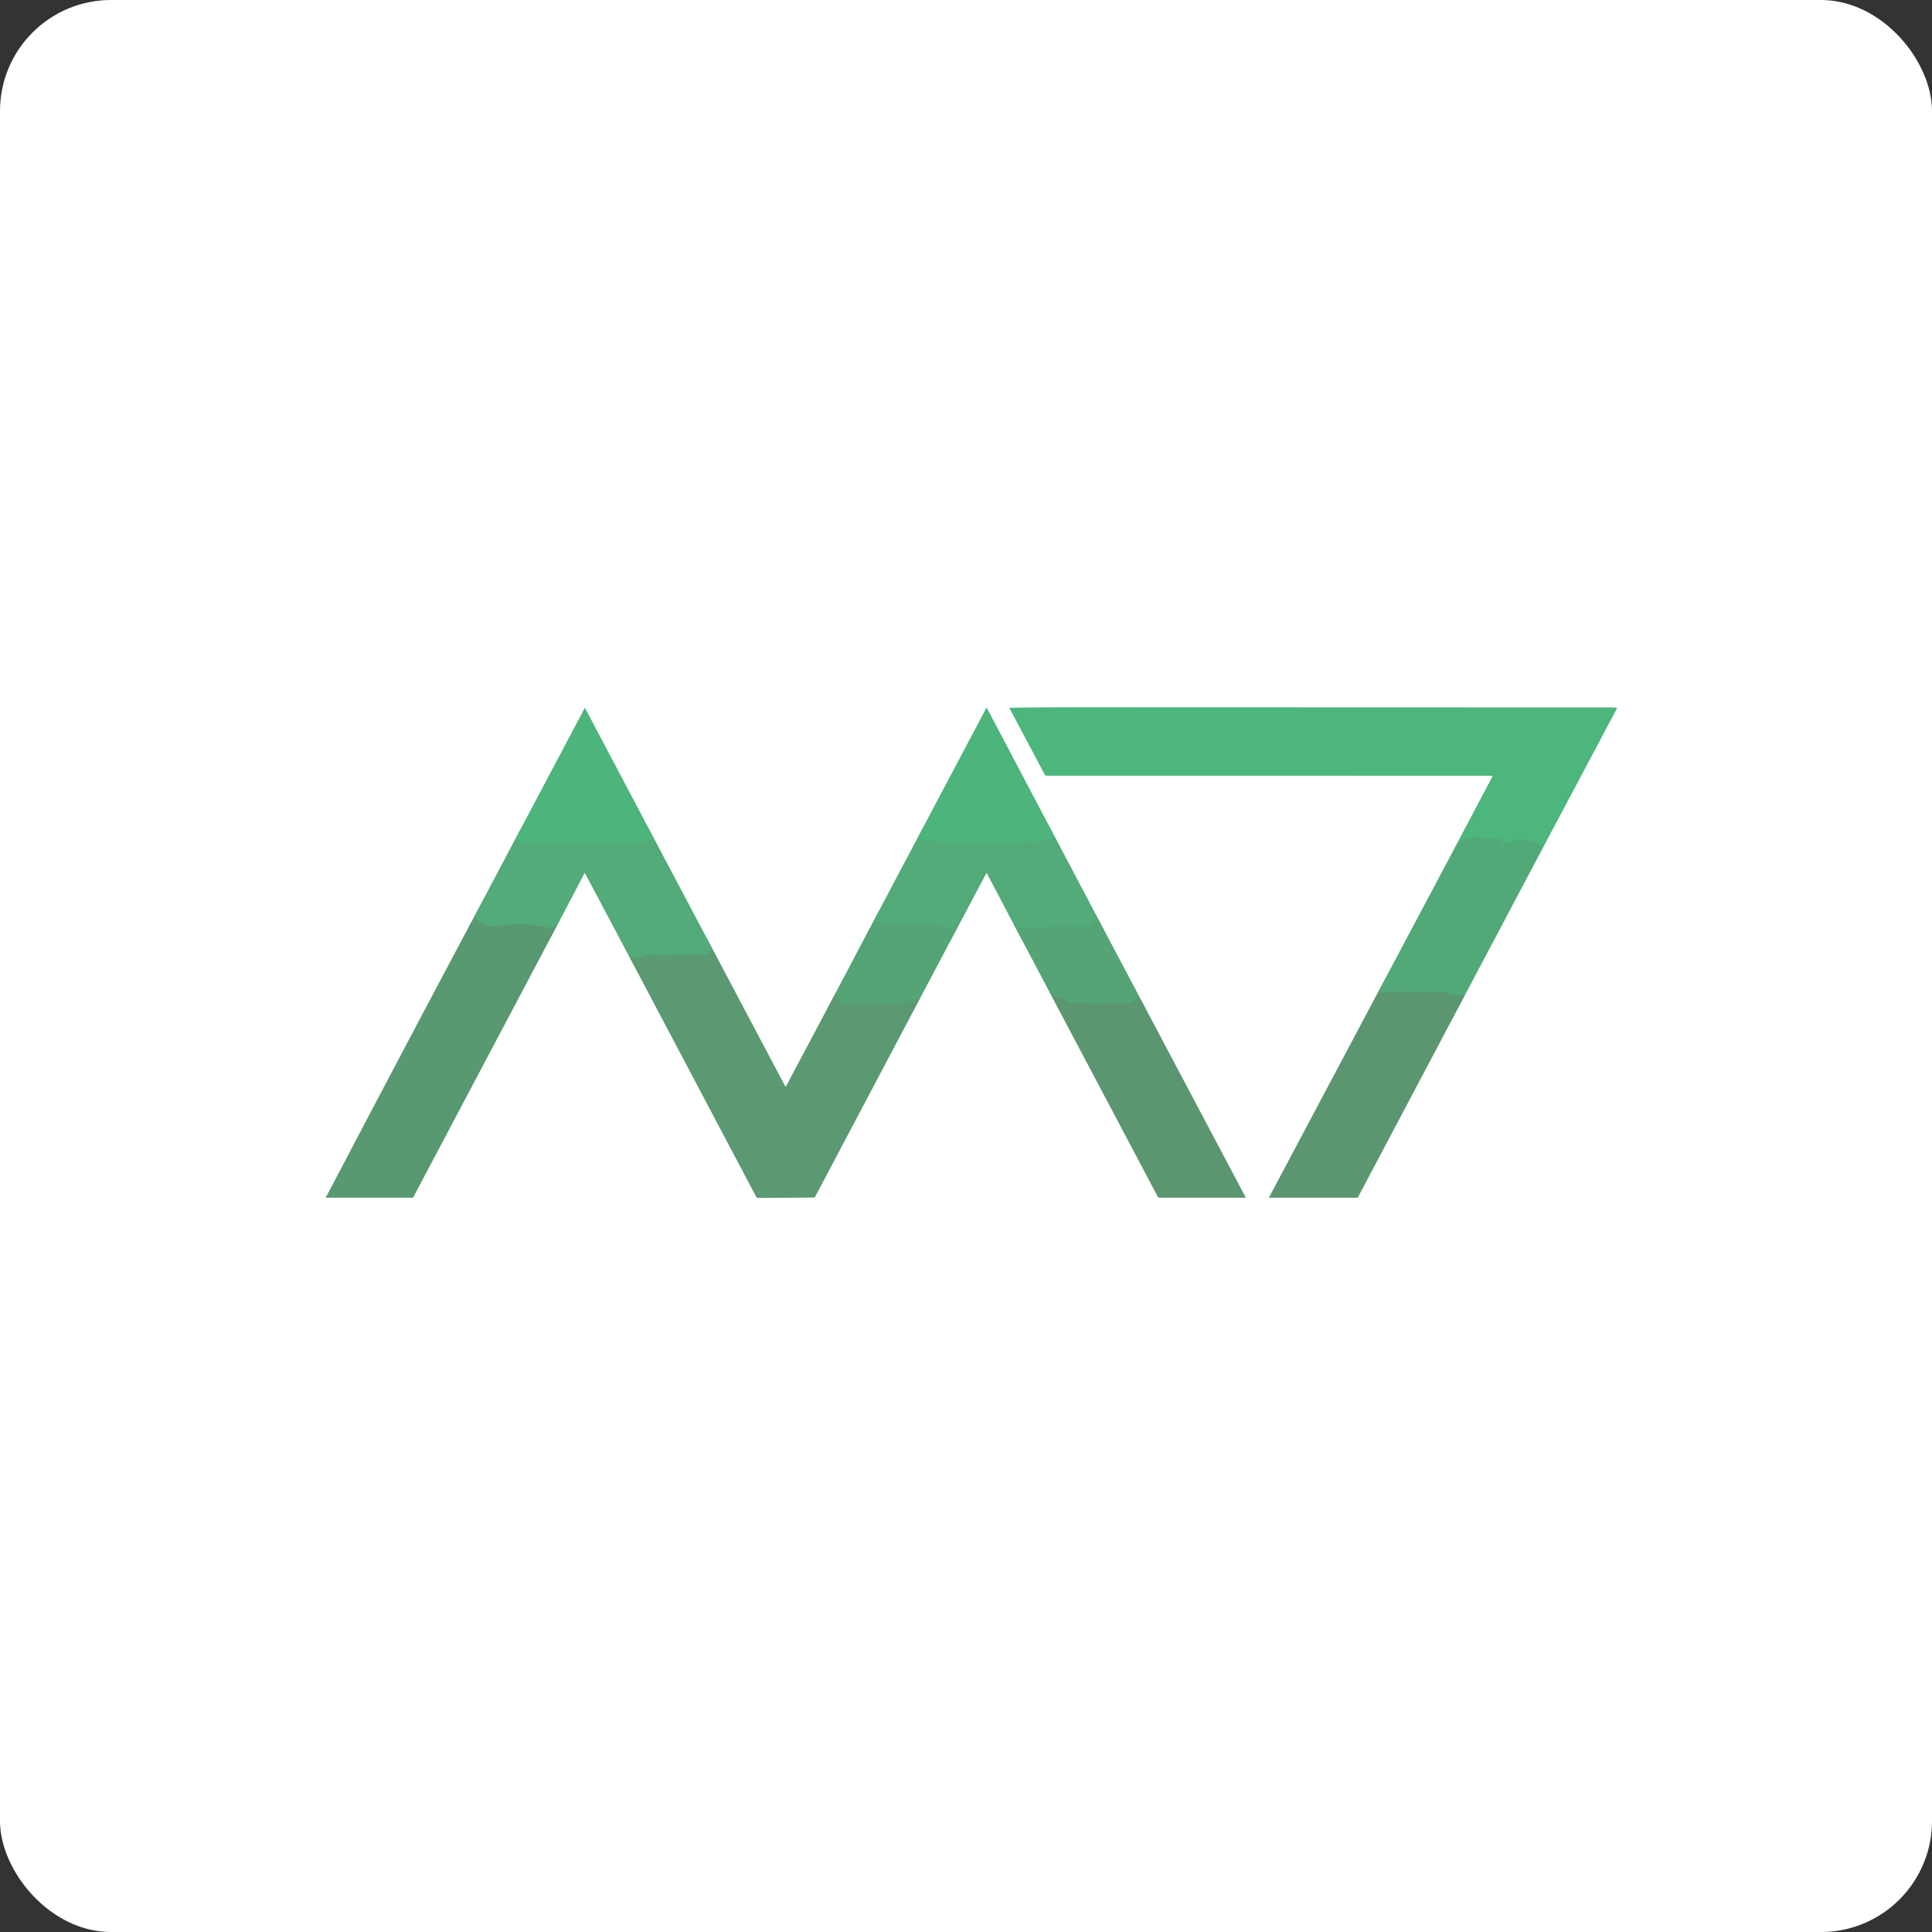 <?xml version="1.0" encoding="UTF-8"?> <svg xmlns="http://www.w3.org/2000/svg" width="174" height="174" viewBox="0 0 174 174" fill="none"><rect x="0" y="0" width="174" height="174" fill="#333333" stroke="none"/> <rect width="174" height="174" rx="10" fill="white"></rect> <g opacity="0.7" clip-path="url(#clip0_218_817)"> <path d="M131.428 75.596L124.339 88.938" stroke="#84C29F" stroke-width="2"></path> <path d="M124.339 88.937L114.311 107.817C114.308 107.822 114.307 107.827 114.307 107.832C114.307 107.837 114.309 107.841 114.311 107.846C114.314 107.85 114.318 107.854 114.322 107.856C114.327 107.859 114.332 107.86 114.337 107.86H122.245C122.255 107.86 122.265 107.857 122.273 107.852C122.282 107.847 122.288 107.84 122.293 107.831L131.897 89.685" stroke="#8AB499" stroke-width="2"></path> <path d="M131.896 89.685L139.005 76.255" stroke="#84C29F" stroke-width="2"></path> <path d="M139.005 76.255L145.624 63.794C145.627 63.789 145.628 63.784 145.628 63.779C145.628 63.774 145.627 63.769 145.625 63.764C145.622 63.76 145.619 63.756 145.614 63.753C145.61 63.75 145.605 63.748 145.6 63.748C145.437 63.731 145.214 63.723 144.932 63.723C128.996 63.723 113.059 63.718 97.123 63.708C95.069 63.707 93.016 63.719 90.962 63.746C90.956 63.747 90.95 63.748 90.945 63.751C90.94 63.754 90.936 63.758 90.933 63.763C90.93 63.768 90.929 63.773 90.929 63.779C90.929 63.785 90.93 63.79 90.933 63.795L94.115 69.798C94.124 69.815 94.137 69.829 94.154 69.839C94.17 69.849 94.189 69.854 94.208 69.854L134.383 69.859C134.391 69.859 134.398 69.861 134.404 69.865C134.411 69.868 134.416 69.873 134.42 69.88C134.424 69.886 134.426 69.893 134.426 69.9C134.427 69.908 134.425 69.915 134.422 69.921L131.428 75.596" stroke="#80CBA3" stroke-width="2"></path> <path d="M139.005 76.254C138.951 76.24 138.9 76.192 138.849 76.11C138.846 76.105 138.842 76.101 138.837 76.097C138.832 76.094 138.826 76.092 138.82 76.091C138.815 76.09 138.809 76.09 138.803 76.091C138.797 76.093 138.792 76.096 138.787 76.099C138.716 76.156 138.659 76.162 138.616 76.115C138.583 76.08 138.563 76.06 138.558 76.056C138.35 75.9 138.128 75.8 137.895 75.757C137.833 75.746 137.783 75.725 137.743 75.696C137.716 75.675 137.688 75.662 137.663 75.66C137.268 75.631 137.018 75.611 136.913 75.6C136.687 75.576 136.486 75.613 136.309 75.713C136.307 75.714 136.254 75.757 136.15 75.842C136.039 75.931 135.897 75.958 135.722 75.92C135.635 75.901 135.531 75.919 135.411 75.977C135.341 76.01 135.286 76.025 135.244 76.021C135.151 76.013 135.106 75.963 135.111 75.872C135.112 75.856 135.118 75.842 135.127 75.83C135.136 75.819 135.148 75.811 135.161 75.809L135.511 75.758C135.58 75.748 135.585 75.727 135.526 75.697C135.474 75.671 135.423 75.66 135.371 75.666C135.339 75.67 135.309 75.665 135.287 75.652C135.06 75.524 134.822 75.469 134.573 75.489C134.33 75.508 134.169 75.516 134.09 75.513C133.902 75.504 133.714 75.507 133.526 75.521C133.497 75.523 133.467 75.514 133.441 75.497C133.185 75.315 132.928 75.314 132.669 75.494C132.534 75.588 132.391 75.624 132.241 75.603C132.221 75.6 132.202 75.593 132.184 75.582C132.167 75.57 132.153 75.555 132.143 75.538C132.019 75.325 131.922 75.33 131.854 75.552C131.805 75.71 131.713 75.765 131.58 75.717C131.57 75.713 131.56 75.706 131.552 75.694C131.544 75.683 131.537 75.668 131.533 75.652C131.52 75.605 131.485 75.586 131.428 75.596" stroke="#058E42" stroke-width="2"></path> <path d="M131.896 89.685C131.837 89.73 131.754 89.706 131.648 89.613C131.631 89.598 131.61 89.59 131.587 89.589C131.565 89.589 131.543 89.597 131.525 89.611C131.412 89.706 131.305 89.71 131.206 89.624C131.194 89.614 131.181 89.607 131.168 89.602C131.154 89.598 131.14 89.597 131.127 89.598C130.966 89.616 130.81 89.592 130.659 89.528C130.414 89.423 130.162 89.369 129.904 89.366C129.524 89.361 129.332 89.358 129.327 89.358C128.598 89.301 127.87 89.292 127.14 89.331C126.932 89.341 126.688 89.335 126.408 89.313C126.163 89.294 125.917 89.289 125.671 89.3C125.609 89.302 125.468 89.329 125.247 89.38C125.103 89.413 124.956 89.419 124.807 89.399C124.798 89.398 124.734 89.397 124.614 89.395C124.511 89.393 124.426 89.342 124.358 89.241C124.352 89.231 124.348 89.22 124.345 89.208C124.343 89.196 124.344 89.184 124.346 89.172L124.37 89.074C124.371 89.065 124.376 89.054 124.385 89.042C124.393 89.029 124.404 89.015 124.418 89.001C124.443 88.974 124.417 88.953 124.339 88.937" stroke="#0F7739" stroke-width="2"></path> <path d="M46.458 75.484L42.739 82.503" stroke="#84C39F" stroke-width="2"></path> <path d="M42.739 82.503C38.341 90.763 33.971 99.037 29.627 107.326C29.543 107.486 29.456 107.636 29.368 107.775C29.331 107.832 29.347 107.86 29.415 107.86H37.151C37.166 107.86 37.18 107.856 37.192 107.849C37.205 107.841 37.215 107.83 37.222 107.817L50.146 83.386" stroke="#89B79A" stroke-width="2"></path> <path d="M50.147 83.386L52.633 78.653C52.654 78.612 52.676 78.612 52.697 78.653L56.724 86.245" stroke="#84C39F" stroke-width="2"></path> <path d="M56.724 86.245L68.105 107.778C68.122 107.811 68.148 107.837 68.179 107.856C68.21 107.875 68.247 107.885 68.283 107.884L73.328 107.843C73.342 107.843 73.356 107.839 73.368 107.832C73.38 107.824 73.39 107.814 73.397 107.802L82.875 89.874" stroke="#8AB69A" stroke-width="2"></path> <path d="M82.875 89.874L86.714 82.619" stroke="#86BE9D" stroke-width="2"></path> <path d="M86.714 82.619L88.803 78.689C88.836 78.626 88.87 78.626 88.903 78.689L91.339 83.317" stroke="#84C39F" stroke-width="2"></path> <path d="M91.339 83.316L94.779 89.824" stroke="#86BE9D" stroke-width="2"></path> <path d="M94.779 89.824L104.288 107.799C104.297 107.817 104.312 107.833 104.33 107.844C104.348 107.854 104.368 107.86 104.389 107.86H112.157C112.16 107.86 112.164 107.859 112.167 107.857C112.171 107.855 112.173 107.853 112.175 107.849C112.177 107.846 112.178 107.842 112.179 107.838C112.179 107.834 112.178 107.83 112.176 107.827L102.747 90.03" stroke="#8AB499" stroke-width="2"></path> <path d="M102.747 90.03L98.823 82.619" stroke="#86BE9D" stroke-width="2"></path> <path d="M98.823 82.619L94.957 75.298" stroke="#84C39F" stroke-width="2"></path> <path d="M94.957 75.298L88.879 63.769C88.864 63.741 88.849 63.741 88.834 63.769L82.573 75.596" stroke="#81CAA2" stroke-width="2"></path> <path d="M82.573 75.596L78.695 82.921" stroke="#84C39F" stroke-width="2"></path> <path d="M78.695 82.921L75.298 89.356" stroke="#86BE9D" stroke-width="2"></path> <path d="M75.298 89.356L70.815 97.801C70.776 97.875 70.736 97.875 70.696 97.801L64.169 85.478" stroke="#8AB69A" stroke-width="2"></path> <path d="M64.169 85.478L58.935 75.596" stroke="#84C39F" stroke-width="2"></path> <path d="M58.935 75.596L52.699 63.793C52.685 63.766 52.67 63.766 52.655 63.794L46.458 75.484" stroke="#81CAA2" stroke-width="2"></path> <path d="M58.935 75.596L58.638 75.604C58.624 75.604 58.611 75.608 58.598 75.615C58.586 75.623 58.575 75.633 58.566 75.645C58.467 75.782 58.356 75.85 58.233 75.85C56.597 75.85 54.961 75.846 53.326 75.84C53.172 75.839 52.903 75.83 52.518 75.812C52.248 75.799 51.977 75.796 51.707 75.804C50.849 75.827 49.99 75.851 49.132 75.876C49.128 75.876 48.919 75.875 48.505 75.873C48.186 75.871 47.797 75.897 47.337 75.949C47.053 75.981 46.809 75.875 46.605 75.63C46.601 75.625 46.587 75.599 46.561 75.552C46.541 75.515 46.507 75.492 46.458 75.484" stroke="#058E42" stroke-width="2"></path> <path d="M64.169 85.478C64.034 85.483 63.94 85.568 63.886 85.734C63.82 85.936 63.678 86.03 63.46 86.017C63.342 86.01 63.281 86.007 63.277 86.007C61.76 86.015 60.242 86.019 58.725 86.018C58.72 86.018 58.639 86.014 58.484 86.007C58.273 85.996 58.064 86.039 57.858 86.135C57.784 86.169 57.643 86.19 57.434 86.197L56.936 86.212C56.928 86.212 56.918 86.216 56.904 86.224C56.891 86.231 56.875 86.242 56.858 86.255C56.817 86.287 56.772 86.283 56.724 86.245" stroke="#0E7A3A" stroke-width="2"></path> <path d="M50.146 83.386C50.072 83.396 50.037 83.367 50.043 83.298C50.045 83.274 50.039 83.272 50.025 83.292C49.915 83.453 49.772 83.548 49.597 83.577C49.497 83.593 49.339 83.568 49.123 83.501C48.867 83.423 48.677 83.386 48.552 83.392C48.435 83.397 48.338 83.387 48.261 83.362C48.119 83.315 48.046 83.291 48.043 83.291C47.814 83.255 47.556 83.24 47.268 83.247C46.413 83.265 45.733 83.287 45.228 83.313C45.126 83.318 45.012 83.338 44.887 83.373C44.774 83.405 44.66 83.431 44.545 83.452C44.408 83.478 44.27 83.464 44.132 83.412C43.688 83.245 43.259 83.038 42.844 82.791C42.831 82.783 42.82 82.772 42.814 82.758C42.808 82.744 42.806 82.728 42.809 82.713C42.831 82.592 42.808 82.522 42.739 82.503" stroke="#0E7B3A" stroke-width="2"></path> <path d="M82.875 89.874C82.791 89.961 82.69 90.006 82.572 90.01C82.563 90.011 82.552 90.014 82.539 90.02C82.526 90.027 82.512 90.036 82.498 90.046L82.383 90.132C82.376 90.138 82.364 90.141 82.349 90.139C82.335 90.138 82.318 90.133 82.302 90.125C82.219 90.083 82.109 90.099 81.971 90.172C81.864 90.229 81.75 90.267 81.63 90.286C81.35 90.33 81.049 90.367 80.725 90.395C80.467 90.417 80.164 90.422 79.817 90.41C79.088 90.383 78.359 90.374 77.629 90.381C77.404 90.384 77.117 90.373 76.768 90.35C76.481 90.332 76.195 90.325 75.907 90.33C75.868 90.331 75.828 90.319 75.793 90.297C75.759 90.275 75.73 90.243 75.71 90.204L75.502 89.804C75.469 89.743 75.438 89.744 75.409 89.808C75.373 89.884 75.331 89.925 75.284 89.928C75.171 89.937 75.144 89.893 75.203 89.796C75.289 89.656 75.32 89.509 75.298 89.356" stroke="#107538" stroke-width="2"></path> <path d="M98.823 82.619C98.832 82.75 98.812 82.873 98.763 82.989C98.758 83.002 98.749 83.013 98.738 83.021C98.726 83.03 98.713 83.036 98.698 83.038C98.536 83.068 98.423 83.135 98.36 83.241C98.22 83.476 98.04 83.555 97.82 83.479C97.697 83.436 97.496 83.417 97.217 83.421C97.214 83.421 97.028 83.436 96.658 83.465C96.293 83.494 95.851 83.479 95.333 83.421C95.317 83.419 95.302 83.411 95.288 83.397C95.274 83.383 95.263 83.365 95.257 83.343L95.245 83.309C95.242 83.299 95.236 83.29 95.228 83.283C95.22 83.276 95.21 83.271 95.199 83.27C95.024 83.249 94.85 83.309 94.676 83.45C94.59 83.521 94.472 83.556 94.325 83.556C94.157 83.557 94.07 83.558 94.063 83.558C93.559 83.594 93.055 83.627 92.55 83.658C92.498 83.661 92.418 83.65 92.311 83.624C92.228 83.604 92.144 83.604 92.059 83.624C92.028 83.631 91.998 83.628 91.974 83.616L91.765 83.507C91.754 83.501 91.742 83.5 91.731 83.504C91.719 83.507 91.709 83.515 91.702 83.526C91.669 83.579 91.642 83.581 91.621 83.53C91.609 83.498 91.594 83.471 91.577 83.45L91.422 83.256C91.412 83.245 91.409 83.246 91.412 83.261C91.421 83.299 91.397 83.318 91.339 83.316" stroke="#0A823D" stroke-width="2"></path> <path d="M86.714 82.619L86.68 82.592C86.675 82.589 86.671 82.587 86.666 82.585C86.662 82.583 86.657 82.582 86.653 82.582C86.649 82.582 86.645 82.583 86.642 82.584C86.639 82.586 86.636 82.588 86.635 82.591L86.349 83.151C86.347 83.155 86.344 83.159 86.34 83.162C86.336 83.165 86.332 83.168 86.327 83.168C86.322 83.169 86.317 83.169 86.313 83.168C86.308 83.166 86.304 83.164 86.301 83.16C86.138 82.991 86.104 83.028 86.199 83.27C86.237 83.367 86.173 83.45 86.007 83.52C85.682 83.658 85.35 83.665 85.013 83.541C84.732 83.439 84.447 83.364 84.156 83.316C83.936 83.279 83.643 83.269 83.278 83.284C82.111 83.332 80.945 83.344 79.778 83.322C79.607 83.319 79.479 83.276 79.394 83.195C79.254 83.058 79.09 83.012 78.902 83.058C78.884 83.062 78.865 83.071 78.846 83.084C78.752 83.148 78.731 83.13 78.785 83.031C78.793 83.015 78.798 82.999 78.8 82.984C78.801 82.969 78.798 82.957 78.792 82.948C78.775 82.924 78.742 82.915 78.695 82.921" stroke="#0A823D" stroke-width="2"></path> <path d="M102.747 90.03C102.671 90.097 102.612 90.067 102.57 89.941C102.545 89.87 102.528 89.871 102.518 89.947C102.508 90.011 102.477 90.062 102.423 90.098C102.395 90.116 102.383 90.108 102.386 90.075C102.396 89.953 102.366 89.915 102.296 89.959C102.286 89.966 102.277 89.976 102.27 89.989C102.263 90.001 102.259 90.016 102.257 90.033C102.245 90.163 102.181 90.222 102.066 90.209C102.051 90.208 102.036 90.209 102.023 90.213C102.009 90.217 101.996 90.224 101.986 90.232C101.827 90.366 101.649 90.42 101.45 90.394C101.267 90.371 101.174 90.359 101.17 90.359C100.977 90.356 100.761 90.368 100.522 90.394C100.486 90.398 100.451 90.399 100.415 90.395C99.885 90.343 99.392 90.344 98.936 90.401C98.852 90.411 98.747 90.408 98.622 90.391C98.517 90.377 98.41 90.377 98.302 90.391C98.116 90.413 97.932 90.403 97.75 90.359C97.618 90.327 97.258 90.33 96.673 90.368C96.534 90.377 96.406 90.354 96.289 90.297C96.022 90.171 95.763 90.029 95.511 89.873C95.487 89.857 95.457 89.851 95.427 89.855C95.248 89.881 95.084 89.844 94.935 89.745C94.933 89.744 94.93 89.743 94.928 89.743C94.925 89.742 94.922 89.743 94.92 89.744C94.917 89.745 94.915 89.747 94.913 89.749C94.912 89.751 94.91 89.754 94.91 89.756L94.904 89.78C94.903 89.784 94.901 89.789 94.897 89.792C94.894 89.796 94.89 89.799 94.885 89.801C94.88 89.802 94.874 89.803 94.869 89.803C94.863 89.803 94.857 89.802 94.852 89.799C94.819 89.784 94.794 89.793 94.779 89.824" stroke="#117337" stroke-width="2"></path> <path d="M94.957 75.298C94.921 75.316 94.913 75.349 94.932 75.396C94.967 75.485 94.955 75.507 94.897 75.462C94.889 75.456 94.883 75.447 94.879 75.436C94.876 75.425 94.874 75.413 94.874 75.399C94.876 75.371 94.867 75.35 94.847 75.339C94.841 75.334 94.83 75.335 94.818 75.34C94.805 75.345 94.792 75.354 94.781 75.367L94.605 75.549C94.59 75.564 94.592 75.574 94.612 75.579C94.697 75.597 94.659 75.604 94.497 75.601C94.467 75.6 94.437 75.609 94.409 75.625C94.26 75.716 94.1 75.765 93.931 75.774C93.708 75.785 93.593 75.791 93.587 75.791C93.409 75.809 93.184 75.817 92.91 75.815C92.59 75.812 91.633 75.817 90.039 75.828C89.969 75.828 89.899 75.827 89.829 75.824C89.217 75.799 88.606 75.808 87.994 75.85C87.835 75.861 87.702 75.861 87.595 75.852C87.366 75.832 87.235 75.822 87.203 75.824C86.667 75.846 86.131 75.859 85.594 75.861C85.594 75.861 85.46 75.872 85.191 75.895C85.054 75.906 84.917 75.894 84.78 75.859C84.382 75.76 83.938 75.731 83.447 75.774C83.384 75.779 83.32 75.765 83.265 75.733C83.07 75.62 82.839 75.575 82.573 75.596" stroke="#058E42" stroke-width="2"></path> <path d="M28 28H147V147H28V28ZM131.428 75.596L124.339 88.937L114.31 107.817C114.308 107.822 114.307 107.827 114.307 107.832C114.307 107.837 114.308 107.841 114.311 107.846C114.314 107.85 114.317 107.854 114.322 107.856C114.326 107.859 114.331 107.86 114.336 107.86H122.245C122.255 107.86 122.265 107.858 122.273 107.852C122.281 107.847 122.288 107.84 122.293 107.831L131.896 89.685L139.005 76.254L145.624 63.794C145.627 63.789 145.628 63.784 145.628 63.779C145.628 63.774 145.627 63.769 145.624 63.764C145.622 63.76 145.618 63.756 145.614 63.753C145.61 63.75 145.605 63.748 145.6 63.747C145.437 63.731 145.214 63.723 144.931 63.723C128.995 63.723 113.059 63.718 97.122 63.708C95.069 63.706 93.015 63.719 90.961 63.746C90.956 63.747 90.95 63.748 90.945 63.751C90.94 63.754 90.936 63.758 90.933 63.763C90.93 63.768 90.929 63.773 90.928 63.779C90.928 63.785 90.93 63.79 90.932 63.795L94.115 69.798C94.124 69.815 94.137 69.829 94.153 69.839C94.17 69.849 94.189 69.854 94.208 69.854L134.383 69.859C134.391 69.859 134.398 69.861 134.404 69.865C134.411 69.868 134.416 69.873 134.42 69.88C134.424 69.886 134.426 69.893 134.426 69.9C134.426 69.908 134.425 69.915 134.421 69.921L131.428 75.596ZM46.458 75.484L42.739 82.503C38.341 90.763 33.971 99.037 29.627 107.326C29.543 107.486 29.456 107.636 29.368 107.775C29.331 107.832 29.347 107.86 29.415 107.86H37.151C37.166 107.86 37.18 107.856 37.192 107.849C37.205 107.841 37.215 107.83 37.222 107.817L50.146 83.386L52.632 78.653C52.654 78.612 52.675 78.612 52.697 78.653L56.724 86.245L68.105 107.778C68.122 107.811 68.148 107.838 68.179 107.856C68.21 107.875 68.247 107.885 68.283 107.884L73.328 107.843C73.342 107.843 73.356 107.839 73.368 107.832C73.38 107.824 73.39 107.814 73.397 107.802L82.875 89.874L86.713 82.619L88.802 78.689C88.836 78.626 88.869 78.626 88.903 78.689L91.339 83.316L94.778 89.824L104.287 107.799C104.297 107.817 104.312 107.833 104.33 107.844C104.347 107.854 104.368 107.86 104.389 107.86H112.156C112.16 107.86 112.164 107.859 112.167 107.857C112.17 107.855 112.173 107.853 112.175 107.849C112.177 107.846 112.178 107.842 112.178 107.838C112.178 107.834 112.178 107.83 112.176 107.827L102.747 90.03L98.823 82.619L94.957 75.298L88.879 63.769C88.864 63.741 88.849 63.741 88.834 63.769L82.573 75.596L78.695 82.921L75.298 89.356L70.815 97.801C70.775 97.875 70.736 97.875 70.696 97.801L64.169 85.478L58.935 75.596L52.699 63.793C52.685 63.766 52.67 63.766 52.655 63.794L46.458 75.484Z" fill="white"></path> <path d="M139.004 76.255C138.951 76.24 138.899 76.192 138.849 76.111C138.846 76.105 138.842 76.101 138.837 76.098C138.832 76.094 138.826 76.092 138.82 76.091C138.814 76.09 138.808 76.09 138.803 76.091C138.797 76.093 138.792 76.096 138.787 76.099C138.716 76.156 138.659 76.162 138.616 76.115C138.582 76.08 138.563 76.06 138.558 76.056C138.349 75.9 138.128 75.8 137.894 75.757C137.833 75.746 137.783 75.726 137.743 75.696C137.716 75.675 137.688 75.662 137.663 75.66C137.267 75.631 137.017 75.611 136.913 75.6C136.687 75.576 136.486 75.613 136.308 75.713C136.307 75.714 136.254 75.757 136.149 75.842C136.039 75.932 135.897 75.958 135.722 75.92C135.634 75.901 135.531 75.92 135.411 75.977C135.341 76.01 135.285 76.025 135.244 76.021C135.15 76.013 135.106 75.964 135.111 75.873C135.112 75.857 135.117 75.842 135.127 75.83C135.136 75.819 135.148 75.811 135.161 75.809L135.511 75.758C135.58 75.748 135.585 75.727 135.526 75.697C135.474 75.671 135.423 75.66 135.371 75.666C135.339 75.67 135.309 75.665 135.287 75.652C135.06 75.524 134.822 75.47 134.573 75.489C134.33 75.509 134.169 75.516 134.09 75.513C133.902 75.504 133.714 75.507 133.526 75.521C133.496 75.523 133.466 75.514 133.441 75.497C133.185 75.315 132.928 75.314 132.669 75.494C132.534 75.588 132.391 75.624 132.241 75.603C132.221 75.6 132.201 75.593 132.184 75.582C132.167 75.57 132.153 75.555 132.142 75.538C132.018 75.325 131.922 75.33 131.853 75.552C131.804 75.71 131.713 75.765 131.58 75.717C131.57 75.713 131.56 75.706 131.552 75.694C131.543 75.683 131.537 75.668 131.533 75.652C131.52 75.605 131.485 75.586 131.428 75.596L134.421 69.921C134.424 69.915 134.426 69.908 134.426 69.9C134.426 69.893 134.423 69.886 134.42 69.88C134.416 69.873 134.41 69.868 134.404 69.865C134.398 69.861 134.39 69.859 134.383 69.859L94.207 69.854C94.188 69.854 94.17 69.849 94.153 69.839C94.137 69.829 94.124 69.815 94.115 69.798L90.932 63.795C90.93 63.79 90.928 63.785 90.928 63.779C90.928 63.773 90.93 63.768 90.933 63.763C90.936 63.758 90.94 63.754 90.945 63.751C90.95 63.748 90.955 63.747 90.961 63.746C93.015 63.719 95.069 63.707 97.122 63.708C113.059 63.718 128.995 63.723 144.931 63.723C145.214 63.723 145.437 63.731 145.6 63.748C145.605 63.748 145.61 63.75 145.614 63.753C145.618 63.756 145.622 63.76 145.624 63.764C145.626 63.769 145.628 63.774 145.628 63.779C145.628 63.784 145.626 63.789 145.624 63.794L139.004 76.255Z" fill="#009746"></path> <path d="M58.935 75.596L58.638 75.604C58.624 75.604 58.611 75.608 58.598 75.615C58.586 75.623 58.575 75.632 58.566 75.645C58.467 75.782 58.356 75.85 58.233 75.85C56.597 75.849 54.961 75.846 53.326 75.84C53.172 75.839 52.903 75.83 52.518 75.812C52.248 75.799 51.977 75.796 51.707 75.804C50.849 75.827 49.99 75.851 49.132 75.876C49.128 75.876 48.919 75.875 48.505 75.872C48.186 75.871 47.797 75.897 47.337 75.949C47.053 75.981 46.809 75.874 46.605 75.63C46.601 75.625 46.587 75.599 46.561 75.552C46.541 75.514 46.507 75.492 46.458 75.484L52.655 63.794C52.67 63.766 52.685 63.766 52.699 63.793L58.935 75.596Z" fill="#029444"></path> <path d="M94.957 75.298C94.921 75.316 94.913 75.349 94.932 75.396C94.967 75.485 94.955 75.507 94.897 75.461C94.889 75.456 94.883 75.447 94.879 75.436C94.876 75.425 94.874 75.412 94.874 75.399C94.876 75.371 94.867 75.35 94.847 75.339C94.841 75.334 94.83 75.335 94.818 75.34C94.805 75.345 94.792 75.354 94.781 75.367L94.605 75.549C94.59 75.564 94.592 75.574 94.612 75.579C94.697 75.597 94.659 75.604 94.497 75.601C94.467 75.6 94.437 75.609 94.409 75.625C94.26 75.716 94.1 75.765 93.931 75.774C93.708 75.785 93.593 75.791 93.587 75.791C93.409 75.809 93.184 75.817 92.91 75.815C92.59 75.812 91.633 75.817 90.039 75.828C89.969 75.828 89.899 75.827 89.829 75.824C89.217 75.799 88.606 75.808 87.994 75.85C87.835 75.861 87.702 75.861 87.595 75.852C87.366 75.831 87.235 75.822 87.203 75.824C86.667 75.846 86.131 75.859 85.594 75.861C85.594 75.861 85.46 75.872 85.191 75.895C85.054 75.906 84.917 75.894 84.78 75.859C84.382 75.76 83.938 75.731 83.447 75.774C83.384 75.779 83.32 75.765 83.265 75.733C83.07 75.62 82.839 75.575 82.573 75.596L88.834 63.769C88.849 63.741 88.864 63.741 88.879 63.769L94.957 75.298Z" fill="#029444"></path> <path d="M94.957 75.298L98.823 82.619C98.832 82.75 98.812 82.873 98.763 82.989C98.758 83.002 98.749 83.013 98.737 83.021C98.726 83.03 98.713 83.036 98.698 83.038C98.536 83.068 98.423 83.135 98.36 83.241C98.22 83.476 98.04 83.555 97.819 83.479C97.697 83.436 97.496 83.417 97.217 83.421C97.214 83.421 97.027 83.436 96.657 83.465C96.292 83.494 95.851 83.479 95.332 83.421C95.317 83.419 95.301 83.411 95.288 83.397C95.274 83.383 95.263 83.365 95.256 83.343L95.245 83.309C95.242 83.299 95.236 83.29 95.228 83.283C95.22 83.276 95.209 83.271 95.199 83.27C95.024 83.249 94.85 83.309 94.676 83.45C94.589 83.521 94.472 83.556 94.325 83.556C94.157 83.557 94.069 83.558 94.063 83.558C93.559 83.594 93.055 83.627 92.55 83.658C92.498 83.661 92.418 83.65 92.311 83.624C92.228 83.604 92.144 83.604 92.059 83.624C92.028 83.631 91.998 83.628 91.974 83.616L91.764 83.507C91.754 83.501 91.742 83.5 91.731 83.504C91.719 83.507 91.709 83.515 91.702 83.526C91.669 83.579 91.642 83.581 91.621 83.53C91.608 83.498 91.593 83.471 91.577 83.45L91.421 83.256C91.412 83.245 91.409 83.246 91.412 83.261C91.421 83.299 91.396 83.318 91.339 83.316L88.903 78.689C88.869 78.626 88.836 78.626 88.802 78.689L86.713 82.619L86.679 82.592C86.675 82.589 86.671 82.587 86.666 82.585C86.661 82.583 86.657 82.582 86.653 82.582C86.648 82.582 86.644 82.583 86.641 82.584C86.638 82.586 86.636 82.588 86.634 82.591L86.349 83.151C86.347 83.155 86.344 83.159 86.34 83.162C86.336 83.165 86.331 83.168 86.326 83.168C86.322 83.169 86.317 83.169 86.312 83.168C86.308 83.166 86.304 83.164 86.301 83.16C86.138 82.991 86.103 83.028 86.198 83.27C86.236 83.367 86.172 83.45 86.007 83.52C85.681 83.658 85.35 83.665 85.012 83.541C84.732 83.439 84.447 83.364 84.156 83.316C83.936 83.279 83.643 83.269 83.277 83.284C82.111 83.332 80.944 83.344 79.778 83.322C79.606 83.319 79.478 83.276 79.394 83.195C79.253 83.058 79.089 83.012 78.901 83.058C78.883 83.062 78.865 83.071 78.845 83.084C78.751 83.148 78.731 83.13 78.784 83.031C78.793 83.015 78.798 82.999 78.799 82.984C78.8 82.969 78.798 82.957 78.791 82.948C78.774 82.924 78.742 82.915 78.695 82.921L82.573 75.596C82.839 75.575 83.07 75.62 83.265 75.733C83.32 75.765 83.383 75.779 83.447 75.774C83.937 75.731 84.382 75.76 84.78 75.859C84.917 75.894 85.054 75.906 85.191 75.895C85.46 75.872 85.594 75.861 85.594 75.861C86.131 75.859 86.667 75.846 87.202 75.824C87.235 75.822 87.366 75.832 87.595 75.852C87.702 75.861 87.835 75.861 87.994 75.85C88.605 75.808 89.217 75.799 89.829 75.824C89.899 75.827 89.969 75.828 90.039 75.828C91.633 75.817 92.59 75.812 92.91 75.815C93.184 75.817 93.409 75.809 93.587 75.791C93.593 75.791 93.707 75.785 93.93 75.774C94.1 75.765 94.259 75.716 94.409 75.625C94.437 75.609 94.467 75.6 94.497 75.601C94.659 75.604 94.697 75.597 94.612 75.579C94.592 75.574 94.59 75.564 94.605 75.549L94.78 75.367C94.792 75.354 94.805 75.345 94.817 75.34C94.83 75.335 94.84 75.334 94.847 75.339C94.866 75.35 94.875 75.371 94.874 75.399C94.874 75.413 94.875 75.425 94.879 75.436C94.883 75.447 94.889 75.456 94.897 75.462C94.955 75.507 94.966 75.485 94.932 75.396C94.913 75.349 94.921 75.316 94.957 75.298Z" fill="#08873F"></path> <path d="M139.005 76.254L131.896 89.685C131.837 89.73 131.754 89.706 131.648 89.613C131.631 89.598 131.61 89.59 131.587 89.589C131.565 89.589 131.543 89.597 131.525 89.611C131.412 89.706 131.305 89.71 131.206 89.624C131.194 89.614 131.181 89.607 131.168 89.602C131.154 89.598 131.14 89.597 131.127 89.598C130.966 89.616 130.81 89.592 130.659 89.528C130.414 89.423 130.162 89.369 129.904 89.366C129.524 89.361 129.332 89.358 129.327 89.358C128.598 89.301 127.87 89.292 127.14 89.331C126.932 89.341 126.688 89.335 126.408 89.313C126.163 89.294 125.917 89.289 125.671 89.3C125.609 89.302 125.468 89.329 125.247 89.38C125.103 89.413 124.956 89.419 124.807 89.399C124.798 89.398 124.734 89.397 124.614 89.395C124.511 89.393 124.426 89.342 124.358 89.241C124.352 89.231 124.348 89.22 124.345 89.208C124.343 89.196 124.344 89.184 124.346 89.172L124.37 89.074C124.371 89.065 124.376 89.054 124.385 89.042C124.393 89.029 124.404 89.015 124.418 89.001C124.443 88.974 124.417 88.953 124.339 88.937L131.428 75.596C131.485 75.586 131.52 75.605 131.533 75.652C131.537 75.668 131.544 75.683 131.552 75.694C131.56 75.706 131.57 75.713 131.58 75.717C131.713 75.765 131.805 75.71 131.854 75.552C131.922 75.33 132.019 75.325 132.143 75.538C132.153 75.555 132.167 75.57 132.184 75.582C132.202 75.593 132.221 75.6 132.241 75.603C132.391 75.624 132.534 75.588 132.669 75.494C132.928 75.314 133.185 75.315 133.441 75.497C133.467 75.514 133.497 75.523 133.526 75.521C133.714 75.507 133.902 75.504 134.09 75.513C134.169 75.516 134.33 75.508 134.573 75.489C134.822 75.469 135.06 75.524 135.287 75.652C135.309 75.665 135.339 75.67 135.371 75.666C135.423 75.66 135.474 75.671 135.526 75.697C135.585 75.727 135.58 75.748 135.511 75.758L135.161 75.809C135.148 75.811 135.136 75.819 135.127 75.83C135.118 75.842 135.112 75.856 135.111 75.872C135.106 75.963 135.151 76.013 135.244 76.021C135.286 76.025 135.341 76.01 135.411 75.977C135.531 75.919 135.635 75.901 135.722 75.92C135.897 75.958 136.039 75.931 136.15 75.842C136.254 75.757 136.307 75.714 136.309 75.713C136.486 75.613 136.687 75.576 136.913 75.6C137.018 75.611 137.268 75.631 137.663 75.66C137.688 75.662 137.716 75.675 137.743 75.696C137.783 75.725 137.833 75.746 137.895 75.757C138.128 75.8 138.35 75.9 138.558 76.056C138.563 76.06 138.583 76.08 138.616 76.115C138.659 76.162 138.716 76.156 138.787 76.099C138.792 76.096 138.797 76.093 138.803 76.091C138.809 76.09 138.815 76.09 138.82 76.091C138.826 76.092 138.832 76.094 138.837 76.097C138.842 76.101 138.846 76.105 138.849 76.11C138.9 76.192 138.951 76.24 139.005 76.254Z" fill="#09843E"></path> <path d="M46.458 75.484C46.507 75.492 46.541 75.515 46.561 75.552C46.587 75.599 46.601 75.625 46.605 75.63C46.809 75.875 47.053 75.981 47.337 75.949C47.797 75.897 48.186 75.871 48.505 75.873C48.919 75.875 49.128 75.876 49.132 75.876C49.99 75.851 50.849 75.827 51.707 75.804C51.977 75.796 52.248 75.799 52.518 75.812C52.903 75.83 53.172 75.839 53.326 75.84C54.961 75.846 56.597 75.85 58.233 75.85C58.356 75.85 58.467 75.782 58.566 75.645C58.575 75.633 58.586 75.623 58.598 75.615C58.611 75.608 58.624 75.604 58.638 75.604L58.935 75.596L64.169 85.478C64.034 85.483 63.94 85.568 63.886 85.734C63.82 85.936 63.678 86.03 63.46 86.017C63.342 86.01 63.281 86.007 63.277 86.007C61.76 86.015 60.242 86.019 58.725 86.018C58.72 86.018 58.639 86.014 58.484 86.007C58.273 85.996 58.064 86.039 57.858 86.135C57.784 86.169 57.643 86.19 57.434 86.197L56.936 86.212C56.928 86.212 56.918 86.216 56.904 86.224C56.891 86.231 56.875 86.242 56.858 86.255C56.817 86.287 56.772 86.283 56.724 86.245L52.697 78.653C52.675 78.612 52.654 78.612 52.632 78.653L50.146 83.386C50.072 83.396 50.037 83.367 50.043 83.298C50.045 83.274 50.039 83.272 50.025 83.292C49.915 83.453 49.772 83.548 49.597 83.577C49.497 83.593 49.339 83.568 49.123 83.501C48.867 83.423 48.677 83.386 48.552 83.392C48.435 83.397 48.338 83.388 48.261 83.362C48.119 83.315 48.046 83.291 48.043 83.291C47.814 83.255 47.556 83.241 47.268 83.247C46.413 83.265 45.733 83.287 45.228 83.313C45.126 83.318 45.012 83.338 44.887 83.373C44.774 83.405 44.66 83.431 44.545 83.452C44.408 83.478 44.27 83.464 44.132 83.412C43.688 83.245 43.259 83.038 42.844 82.791C42.831 82.783 42.82 82.772 42.814 82.758C42.808 82.744 42.806 82.728 42.809 82.713C42.831 82.592 42.808 82.522 42.739 82.503L46.458 75.484Z" fill="#08873F"></path> <path d="M42.739 82.503C42.808 82.522 42.831 82.592 42.809 82.713C42.806 82.728 42.808 82.744 42.814 82.758C42.821 82.772 42.831 82.783 42.844 82.791C43.259 83.038 43.688 83.245 44.132 83.412C44.27 83.464 44.408 83.478 44.545 83.452C44.66 83.431 44.774 83.405 44.887 83.373C45.012 83.338 45.126 83.318 45.228 83.313C45.733 83.287 46.413 83.265 47.268 83.247C47.556 83.24 47.815 83.255 48.043 83.291C48.046 83.291 48.119 83.315 48.261 83.362C48.338 83.387 48.435 83.397 48.552 83.392C48.677 83.386 48.868 83.423 49.124 83.501C49.339 83.568 49.497 83.593 49.597 83.577C49.772 83.548 49.915 83.453 50.025 83.292C50.039 83.272 50.045 83.274 50.043 83.298C50.038 83.367 50.072 83.396 50.146 83.386L37.222 107.817C37.215 107.83 37.205 107.841 37.192 107.849C37.18 107.856 37.166 107.86 37.151 107.86H29.415C29.347 107.86 29.331 107.832 29.368 107.775C29.456 107.636 29.543 107.486 29.627 107.326C33.971 99.037 38.341 90.763 42.739 82.503Z" fill="#136E35"></path> <path d="M86.714 82.619L82.875 89.874C82.791 89.961 82.69 90.006 82.572 90.01C82.563 90.011 82.552 90.014 82.539 90.02C82.526 90.027 82.512 90.036 82.498 90.046L82.383 90.132C82.376 90.138 82.364 90.141 82.349 90.139C82.335 90.138 82.318 90.133 82.302 90.124C82.219 90.083 82.109 90.099 81.971 90.172C81.864 90.229 81.75 90.267 81.63 90.286C81.35 90.33 81.049 90.367 80.725 90.395C80.467 90.417 80.164 90.422 79.817 90.41C79.088 90.383 78.359 90.374 77.629 90.381C77.404 90.384 77.117 90.373 76.768 90.35C76.481 90.332 76.195 90.325 75.907 90.33C75.868 90.331 75.828 90.319 75.793 90.297C75.759 90.275 75.73 90.243 75.71 90.204L75.502 89.804C75.469 89.742 75.438 89.744 75.409 89.808C75.373 89.884 75.331 89.925 75.284 89.928C75.171 89.937 75.144 89.893 75.203 89.796C75.289 89.656 75.32 89.509 75.298 89.356L78.695 82.921C78.742 82.915 78.774 82.924 78.792 82.948C78.798 82.957 78.801 82.969 78.799 82.984C78.798 82.999 78.793 83.015 78.784 83.031C78.731 83.13 78.751 83.148 78.846 83.084C78.865 83.071 78.883 83.062 78.901 83.058C79.089 83.012 79.254 83.058 79.394 83.195C79.478 83.276 79.606 83.319 79.778 83.322C80.945 83.344 82.111 83.332 83.278 83.284C83.643 83.269 83.936 83.279 84.156 83.316C84.447 83.364 84.732 83.439 85.012 83.541C85.35 83.665 85.682 83.658 86.007 83.52C86.172 83.45 86.236 83.367 86.199 83.27C86.104 83.028 86.138 82.991 86.301 83.16C86.304 83.164 86.308 83.166 86.312 83.168C86.317 83.169 86.322 83.169 86.327 83.168C86.331 83.168 86.336 83.165 86.34 83.162C86.344 83.159 86.347 83.155 86.349 83.151L86.635 82.591C86.636 82.588 86.638 82.586 86.641 82.584C86.645 82.583 86.648 82.582 86.653 82.582C86.657 82.582 86.662 82.583 86.666 82.585C86.671 82.587 86.675 82.589 86.679 82.592L86.714 82.619Z" fill="#0C7D3B"></path> <path d="M98.823 82.619L102.747 90.03C102.671 90.097 102.612 90.067 102.569 89.941C102.545 89.87 102.528 89.871 102.517 89.947C102.508 90.011 102.477 90.062 102.423 90.097C102.395 90.115 102.383 90.108 102.386 90.075C102.396 89.953 102.366 89.914 102.296 89.959C102.286 89.966 102.276 89.976 102.27 89.988C102.263 90.001 102.259 90.016 102.257 90.032C102.245 90.163 102.181 90.222 102.066 90.209C102.051 90.208 102.036 90.209 102.023 90.213C102.009 90.217 101.996 90.224 101.986 90.232C101.827 90.366 101.648 90.419 101.45 90.394C101.267 90.371 101.174 90.359 101.17 90.359C100.977 90.356 100.761 90.368 100.522 90.394C100.486 90.398 100.45 90.399 100.414 90.395C99.885 90.342 99.392 90.344 98.936 90.401C98.851 90.411 98.747 90.408 98.622 90.391C98.517 90.377 98.41 90.377 98.302 90.39C98.116 90.413 97.932 90.403 97.75 90.359C97.617 90.327 97.258 90.33 96.672 90.368C96.534 90.377 96.406 90.354 96.288 90.297C96.022 90.17 95.763 90.029 95.511 89.873C95.487 89.857 95.457 89.851 95.427 89.855C95.248 89.881 95.084 89.844 94.935 89.745C94.933 89.744 94.93 89.743 94.928 89.742C94.925 89.742 94.922 89.743 94.92 89.744C94.917 89.745 94.915 89.747 94.913 89.749C94.912 89.751 94.91 89.754 94.91 89.756L94.904 89.78C94.903 89.784 94.901 89.789 94.897 89.792C94.894 89.796 94.889 89.799 94.885 89.801C94.88 89.802 94.874 89.803 94.868 89.803C94.863 89.803 94.857 89.801 94.852 89.799C94.819 89.784 94.794 89.793 94.779 89.824L91.339 83.316C91.397 83.318 91.421 83.299 91.412 83.261C91.409 83.246 91.412 83.245 91.422 83.256L91.577 83.45C91.594 83.471 91.609 83.498 91.621 83.53C91.642 83.581 91.669 83.579 91.702 83.526C91.709 83.515 91.719 83.507 91.731 83.504C91.742 83.5 91.754 83.501 91.765 83.507L91.974 83.616C91.998 83.628 92.028 83.631 92.059 83.624C92.144 83.604 92.228 83.604 92.311 83.624C92.418 83.65 92.498 83.661 92.55 83.658C93.055 83.627 93.559 83.594 94.063 83.558C94.07 83.558 94.157 83.557 94.325 83.556C94.472 83.556 94.59 83.521 94.676 83.45C94.85 83.309 95.024 83.249 95.199 83.27C95.21 83.271 95.22 83.276 95.228 83.283C95.236 83.29 95.242 83.299 95.245 83.309L95.257 83.343C95.263 83.365 95.274 83.383 95.288 83.397C95.302 83.411 95.317 83.419 95.333 83.421C95.851 83.479 96.293 83.494 96.658 83.465C97.028 83.436 97.214 83.421 97.217 83.421C97.496 83.417 97.697 83.436 97.82 83.479C98.04 83.555 98.22 83.476 98.36 83.241C98.423 83.135 98.536 83.068 98.698 83.038C98.713 83.036 98.726 83.03 98.738 83.021C98.749 83.013 98.758 83.002 98.763 82.989C98.812 82.873 98.832 82.75 98.823 82.619Z" fill="#0C7D3B"></path> <path d="M64.169 85.478L70.696 97.801C70.736 97.875 70.775 97.875 70.815 97.801L75.298 89.356C75.32 89.509 75.289 89.656 75.203 89.796C75.144 89.893 75.171 89.937 75.284 89.928C75.331 89.925 75.373 89.884 75.409 89.808C75.438 89.744 75.469 89.743 75.501 89.804L75.71 90.205C75.73 90.243 75.758 90.275 75.793 90.297C75.828 90.319 75.867 90.331 75.907 90.33C76.194 90.325 76.481 90.332 76.768 90.35C77.117 90.373 77.404 90.384 77.629 90.381C78.359 90.374 79.088 90.383 79.817 90.41C80.164 90.422 80.467 90.418 80.725 90.395C81.049 90.367 81.35 90.33 81.63 90.286C81.75 90.267 81.864 90.229 81.971 90.172C82.109 90.099 82.219 90.083 82.302 90.125C82.318 90.133 82.335 90.138 82.349 90.139C82.364 90.141 82.375 90.138 82.383 90.132L82.497 90.046C82.512 90.036 82.526 90.027 82.539 90.021C82.551 90.014 82.563 90.011 82.572 90.01C82.689 90.006 82.79 89.961 82.875 89.874L73.397 107.802C73.39 107.814 73.38 107.825 73.368 107.832C73.356 107.839 73.342 107.843 73.328 107.844L68.283 107.884C68.247 107.885 68.21 107.875 68.179 107.856C68.148 107.838 68.122 107.811 68.105 107.778L56.724 86.245C56.772 86.283 56.817 86.287 56.858 86.255C56.875 86.242 56.891 86.231 56.904 86.224C56.918 86.216 56.928 86.212 56.936 86.212L57.434 86.197C57.643 86.19 57.784 86.169 57.858 86.135C58.064 86.039 58.273 85.996 58.484 86.007C58.639 86.014 58.72 86.018 58.725 86.018C60.242 86.019 61.76 86.015 63.277 86.007C63.281 86.007 63.342 86.01 63.46 86.017C63.678 86.03 63.82 85.936 63.886 85.734C63.94 85.568 64.034 85.483 64.169 85.478Z" fill="#146D34"></path> <path d="M124.339 88.937C124.417 88.953 124.443 88.974 124.418 89.001C124.404 89.015 124.393 89.029 124.385 89.042C124.376 89.054 124.371 89.065 124.369 89.074L124.346 89.172C124.343 89.184 124.343 89.196 124.345 89.208C124.347 89.22 124.352 89.231 124.358 89.241C124.426 89.342 124.511 89.393 124.614 89.395C124.733 89.397 124.798 89.398 124.806 89.399C124.956 89.419 125.103 89.413 125.247 89.38C125.468 89.329 125.609 89.302 125.671 89.3C125.917 89.289 126.163 89.294 126.408 89.313C126.688 89.335 126.932 89.341 127.14 89.331C127.869 89.292 128.598 89.301 129.326 89.358C129.331 89.358 129.524 89.361 129.904 89.366C130.162 89.369 130.414 89.423 130.659 89.528C130.81 89.592 130.966 89.616 131.126 89.598C131.14 89.597 131.154 89.598 131.167 89.602C131.181 89.607 131.194 89.614 131.205 89.624C131.305 89.71 131.412 89.706 131.525 89.611C131.542 89.597 131.564 89.589 131.587 89.589C131.609 89.59 131.631 89.598 131.648 89.613C131.754 89.706 131.837 89.73 131.896 89.685L122.292 107.831C122.288 107.84 122.281 107.847 122.273 107.852C122.264 107.857 122.255 107.86 122.245 107.86H114.336C114.331 107.86 114.326 107.859 114.322 107.856C114.317 107.854 114.313 107.85 114.311 107.846C114.308 107.841 114.307 107.837 114.307 107.832C114.307 107.827 114.308 107.822 114.31 107.817L124.339 88.937Z" fill="#156933"></path> <path d="M102.747 90.03L112.176 107.827C112.177 107.83 112.178 107.834 112.178 107.838C112.178 107.842 112.177 107.846 112.175 107.849C112.173 107.853 112.17 107.855 112.167 107.857C112.164 107.859 112.16 107.86 112.156 107.86H104.389C104.368 107.86 104.347 107.855 104.329 107.844C104.312 107.833 104.297 107.817 104.287 107.799L94.778 89.824C94.794 89.793 94.818 89.784 94.852 89.799C94.857 89.802 94.862 89.803 94.868 89.803C94.874 89.803 94.879 89.802 94.884 89.801C94.889 89.799 94.893 89.796 94.897 89.792C94.9 89.789 94.903 89.784 94.904 89.78L94.909 89.756C94.91 89.754 94.911 89.751 94.913 89.749C94.915 89.747 94.917 89.745 94.919 89.744C94.922 89.743 94.924 89.742 94.927 89.743C94.93 89.743 94.932 89.744 94.934 89.745C95.084 89.844 95.248 89.881 95.426 89.855C95.457 89.851 95.487 89.857 95.511 89.873C95.763 90.029 96.022 90.171 96.288 90.297C96.406 90.354 96.534 90.377 96.672 90.368C97.258 90.33 97.617 90.327 97.75 90.359C97.932 90.403 98.116 90.413 98.302 90.391C98.41 90.377 98.516 90.377 98.622 90.391C98.746 90.408 98.851 90.411 98.936 90.401C99.392 90.344 99.885 90.343 100.414 90.395C100.45 90.399 100.486 90.398 100.522 90.394C100.761 90.368 100.977 90.356 101.17 90.359C101.174 90.359 101.267 90.371 101.45 90.394C101.648 90.42 101.827 90.366 101.985 90.232C101.996 90.224 102.008 90.217 102.022 90.213C102.036 90.209 102.051 90.208 102.065 90.209C102.18 90.222 102.244 90.163 102.257 90.033C102.258 90.016 102.262 90.001 102.269 89.989C102.276 89.976 102.285 89.966 102.296 89.959C102.366 89.915 102.396 89.953 102.386 90.075C102.383 90.108 102.395 90.116 102.422 90.098C102.476 90.062 102.508 90.011 102.517 89.947C102.528 89.871 102.545 89.87 102.569 89.941C102.611 90.067 102.67 90.097 102.747 90.03Z" fill="#156933"></path> </g> <defs> <clipPath id="clip0_218_817"> <rect width="119" height="119" fill="white" transform="translate(28 28)"></rect> </clipPath> </defs> </svg> 